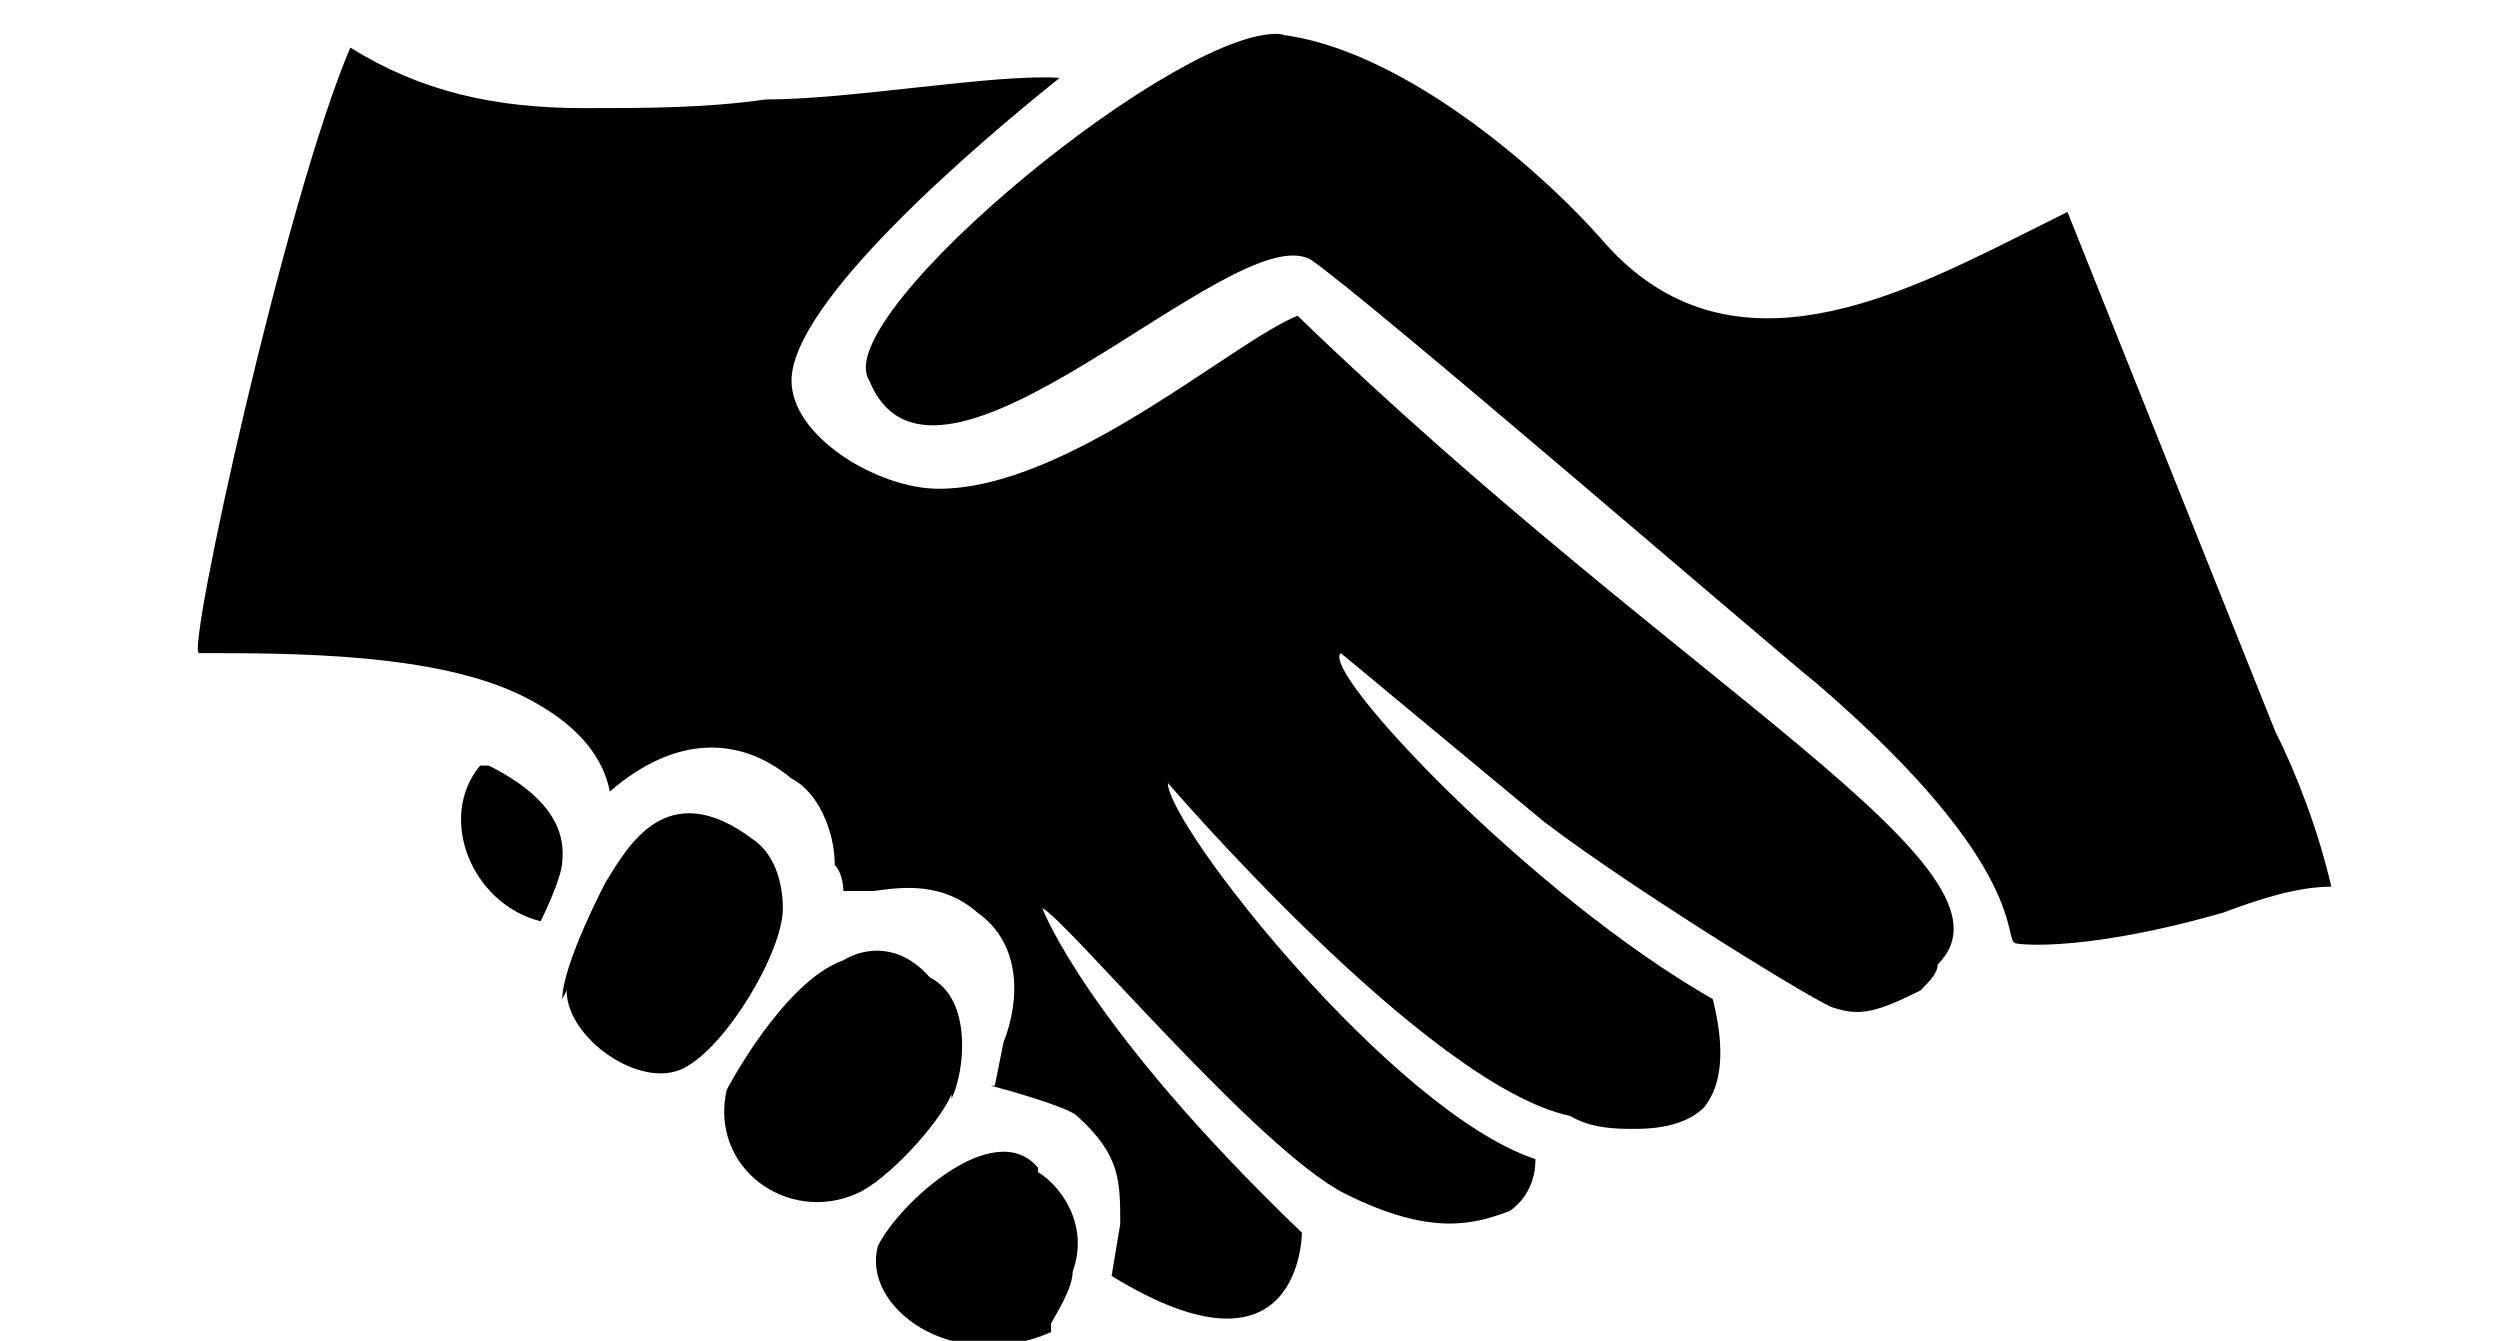 <svg xmlns="http://www.w3.org/2000/svg" width="57.8" height="31" viewBox="0 12.9 57.8 31"><path d="M3.5 28.6zM8 13.6zM12.5 34.2c-1.6-.4-2.4-2.4-1.4-3.6h.2c1 .5 1.8 1.2 1.7 2.2 0 .4-.5 1.4-.5 1.4zM13 36c0-.8 1-2.7 1-2.7.5-.8 1.4-2.5 3.4-1 .6.4.7 1.2.7 1.6 0 1-1.3 3.2-2.3 3.7-1 .5-2.7-.7-2.7-1.8zM19.7 33.5l-.2-.7.2.7zM20.3 33.5h-.6.6zM29.6 13.7c2.6.3 5.7 2.8 7.4 4.7 2.8 3.3 6.6 1.5 9.6 0l1.2-.6 4.8 12c.5 1 1 2.3 1.3 3.6-.8 0-1.7.3-2.5.6-3.5 1-5 .7-4.8.7-.3 0 .4-1.7-4.6-6-1-.8-10.5-9-11.7-9.8-1.8-1-8.7 6.5-10.2 2.8-1-1.5 7.4-8.4 9.6-8zM22 38.2c-.3.7-1.5 2-2.2 2.3-1.6.7-3.4-.6-3-2.4 0 0 1.3-2.5 2.7-3 .5-.3 1.3-.4 2 .4 1 .5.8 2.2.5 2.8zM24 40c.5.3 1.2 1.2.8 2.3 0 .4-.4 1-.5 1.2v.2c-2.3 1-4.4-.6-4-2 .5-1 2.7-3 3.7-1.8z"/><path d="M23 38l.2-1c.4-1 .4-2.3-.6-3-.8-.7-1.7-.6-2.4-.5h-.7s0-.4-.2-.6c0-.8-.4-1.7-1-2-1.2-1-2.7-1-4.2.3-.2-1-1-1.7-2-2.2-2-1-5.3-1-7.5-1-.3 0 2-10.5 3.5-14 1.6 1 3.3 1.4 5.4 1.4 1.4 0 2.8 0 4.2-.2 2 0 5.3-.6 6.8-.5-2 1.6-6.2 5.2-6.2 7 0 1.3 2 2.5 3.4 2.5 3 0 6.8-3.4 8.3-4 9 8.7 17 12.8 14.8 15 0 .2-.2.4-.4.6-1 .5-1.4.6-2 .4-.2 0-4.6-2.7-6.7-4.3L31 28c-.5.4 4.4 5.6 8.6 8 .3 1.2.2 2-.2 2.5-.3.3-.8.5-1.6.5-.4 0-1 0-1.5-.3C33 38 27 31 27 31c0 1 5.2 7.6 8.5 8.7 0 .6-.3 1-.6 1.2-.8.3-1.8.6-3.8-.4-2-1-6.5-6.4-7-6.6 0 0 1 2.7 6 7.5 0 0 0 3.7-4.4 1l.2-1.2c0-1 0-1.6-1-2.5-.2-.2-1.6-.6-2-.7z"/></svg>